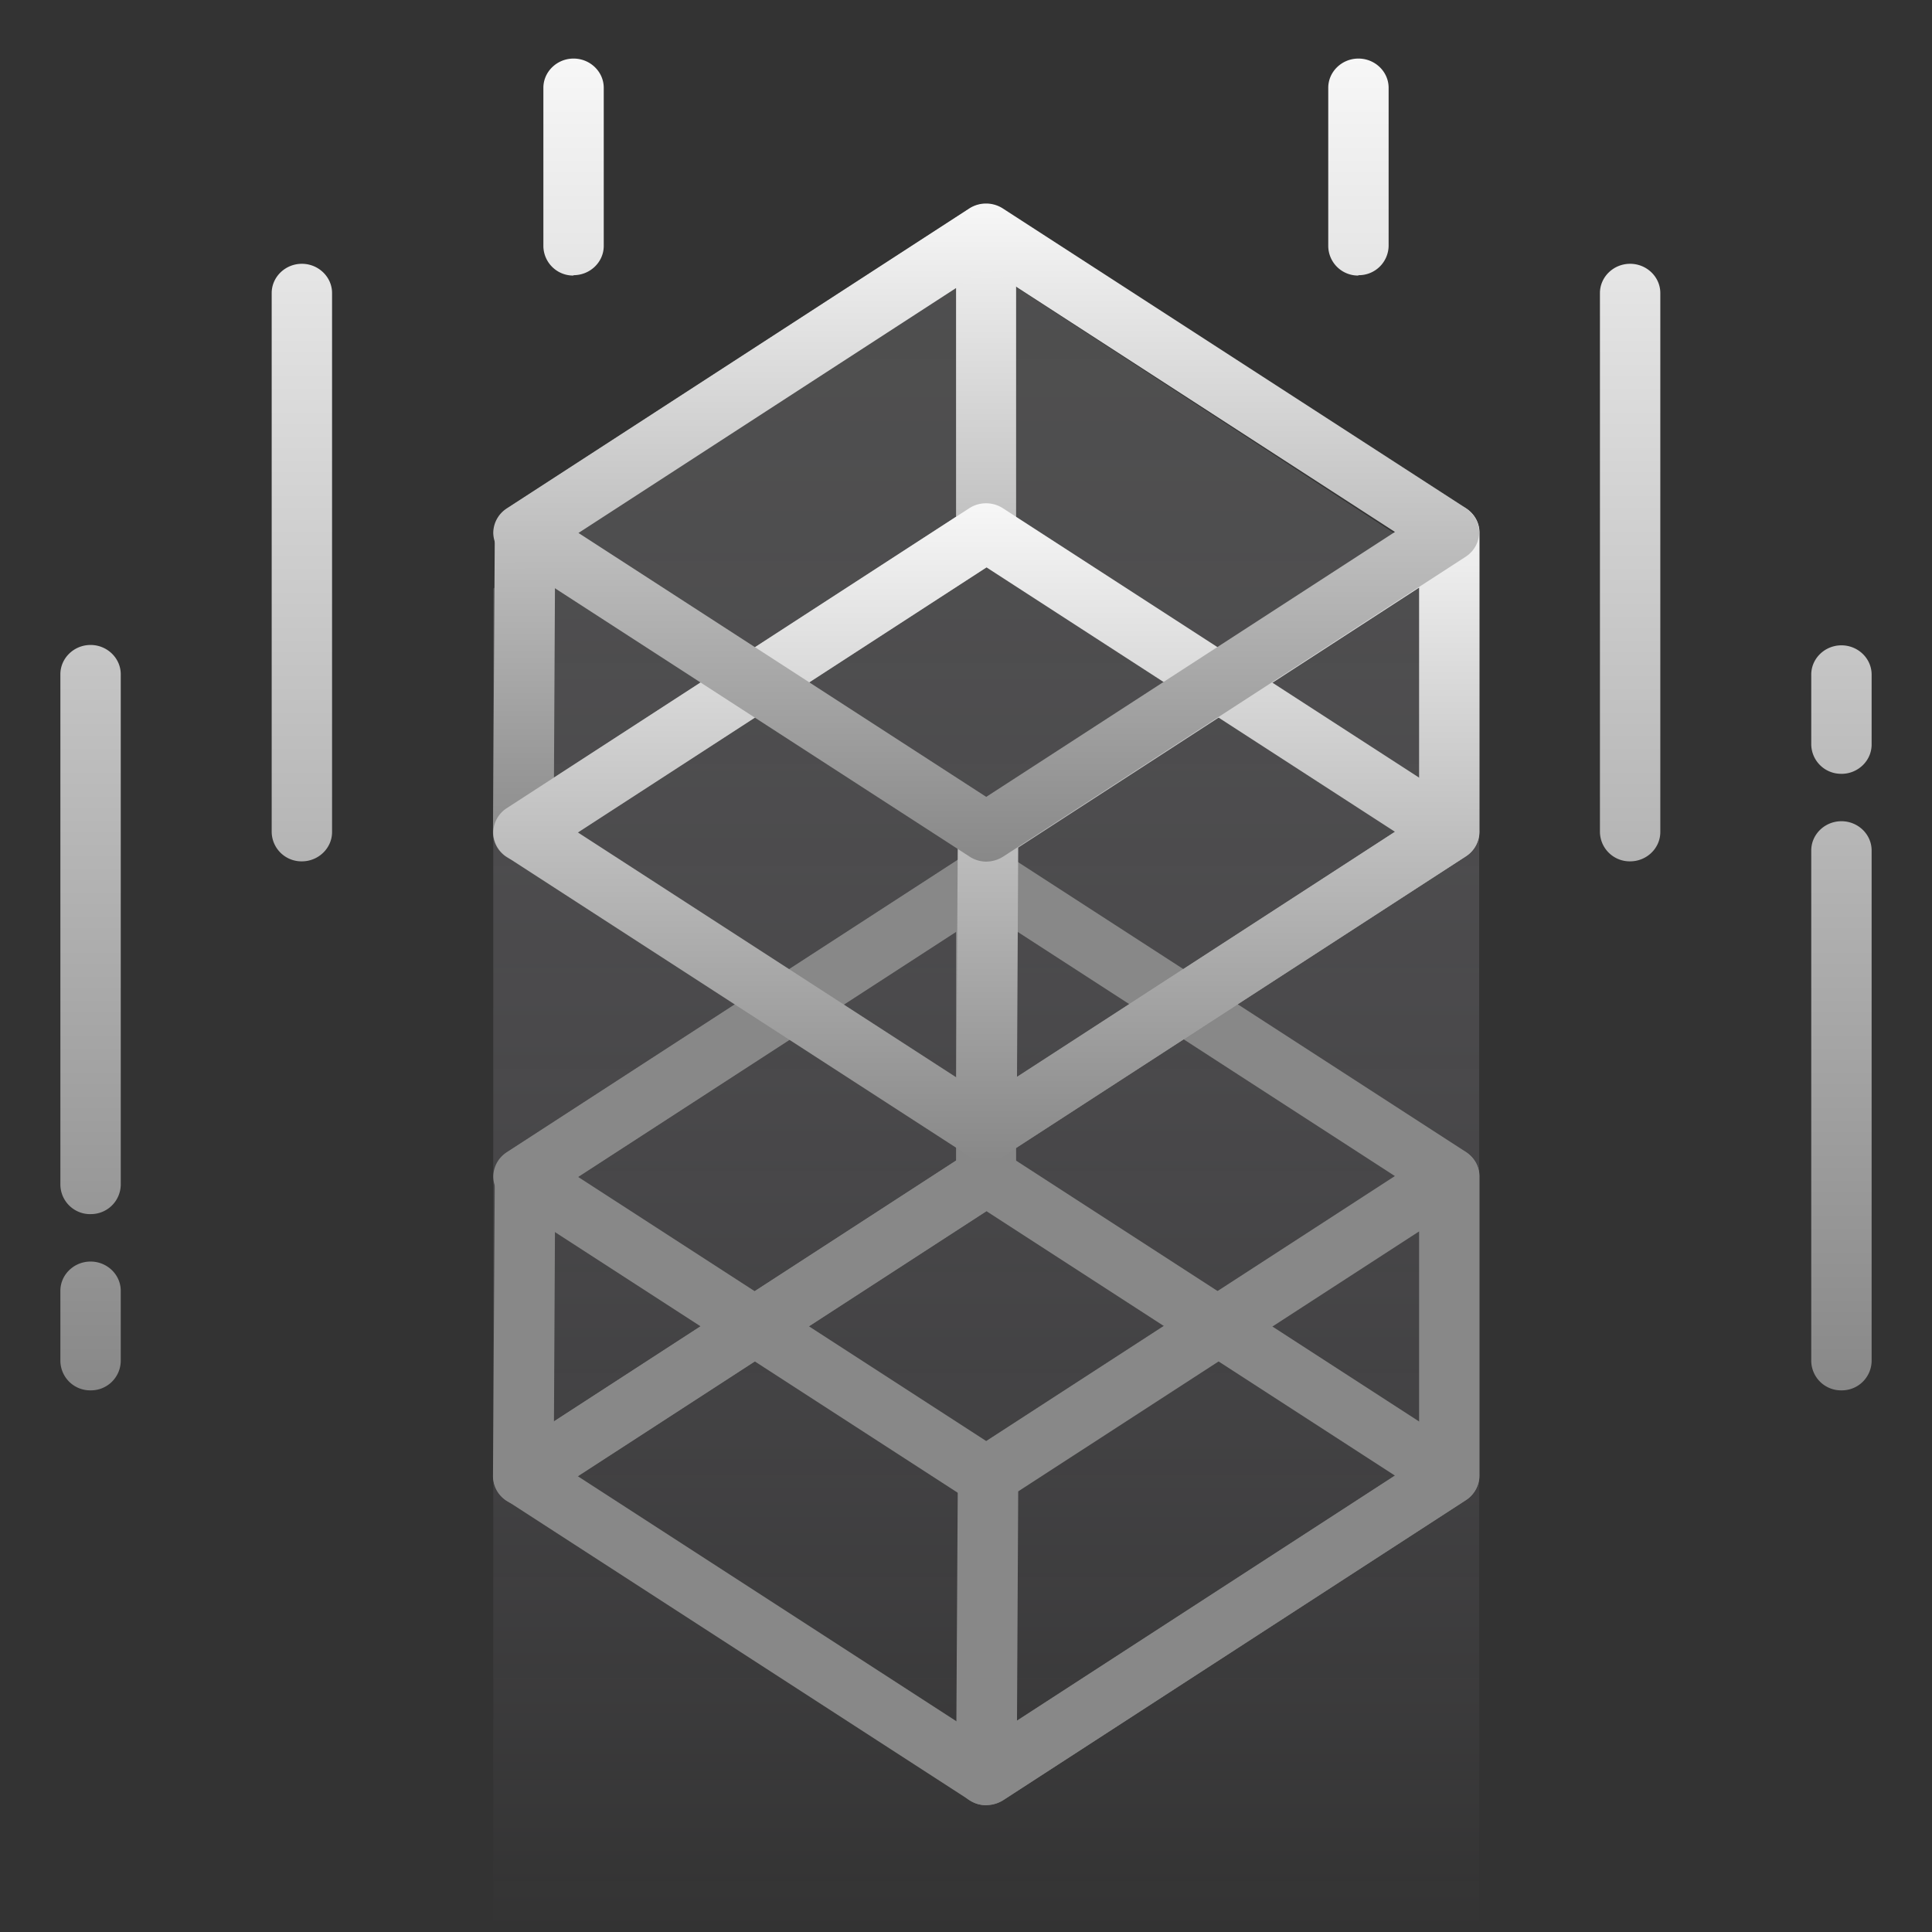 <?xml version="1.0" encoding="UTF-8"?>
<svg width="48" height="48" fill="none" version="1.1" viewBox="0 0 48 48" xmlns="http://www.w3.org/2000/svg" xmlns:xlink="http://www.w3.org/1999/xlink">
 <rect x="0" y="0" width="48" height="48" fill="#333333" stroke="none"/>
 <g clip-path="url(#a)">
  <path d="M12.255 48H36.75V14.621l-12.367-8.05-12.128 8.05Z" fill="url(#b)" stroke-width="1.004"/>
  <g fill="#888">
   <path d="M24.503 44.85a.74.74 0 0 1-.353-.087.73.73 0 0 1-.397-.647l.044-7.456c0-.24.128-.465.33-.604l11.46-7.426a.76.76 0 0 1 .773-.037.71.71 0 0 1 .398.64v7.427c0 .24-.128.473-.33.604L24.93 44.719a.8.8 0 0 1-.42.124zm.794-7.797-.03 5.703 9.99-6.481v-5.681zm-12.299.357a.74.74 0 0 1-.353-.088.73.73 0 0 1-.397-.647l.045-7.456c0-.24.127-.466.33-.604l11.452-7.426a.77.77 0 0 1 .773-.037.71.71 0 0 1 .397.64v7.427a.73.73 0 0 1-.33.604l-11.497 7.455a.8.8 0 0 1-.42.124zm.795-7.798-.03 5.702 9.99-6.48v-5.681z"/>
   <path d="M24.503 44.85a.76.76 0 0 1-.413-.123l-11.497-7.441a.73.73 0 0 1-.338-.604.73.73 0 0 1 .33-.604l11.497-7.456a.77.77 0 0 1 .833 0l11.498 7.442c.21.138.337.363.337.603a.73.73 0 0 1-.33.604l-11.498 7.456a.8.8 0 0 1-.42.123m-10.148-8.175 10.148 6.568 10.154-6.583-10.147-6.568-10.147 6.583z"/>
   <path d="M24.503 37.402a.76.76 0 0 1-.413-.124l-11.497-7.44a.73.73 0 0 1-.338-.604.73.73 0 0 1 .33-.604l11.497-7.456a.77.77 0 0 1 .833 0l11.498 7.441c.21.139.337.364.337.604a.73.73 0 0 1-.33.604l-11.498 7.455a.8.8 0 0 1-.42.124m-10.148-8.168 10.148 6.568 10.154-6.583-10.147-6.568-10.147 6.583z"/>
  </g>
  <path d="M45.75 34.543a.74.74 0 0 1-.75-.727V21.13c0-.4.337-.727.75-.727s.75.327.75.727v12.686a.74.74 0 0 1-.75.727m-43.5 0a.74.74 0 0 1-.75-.727V32.07c0-.4.337-.727.75-.727s.75.327.75.727v1.746a.74.74 0 0 1-.75.727m0-4.378a.74.74 0 0 1-.75-.728V16.752c0-.4.337-.728.75-.728s.75.328.75.728v12.685a.74.74 0 0 1-.75.727M40.5 21.4a.74.74 0 0 1-.75-.728V7.282c0-.401.337-.728.75-.728s.75.327.75.727v13.391c0 .4-.337.728-.75.728m-33 0a.74.74 0 0 1-.75-.728V7.282c0-.401.338-.728.75-.728s.75.327.75.727v13.391c0 .4-.338.728-.75.728m38.25-2.175a.74.74 0 0 1-.75-.728V16.76c0-.4.337-.727.75-.727s.75.327.75.727v1.738c0 .4-.337.728-.75.728m-12-12.38a.74.74 0 0 1-.75-.728V2.182c0-.4.337-.727.75-.727s.75.327.75.727V6.11a.74.74 0 0 1-.75.727zm-19.5 0a.74.74 0 0 1-.75-.728V2.182c0-.4.338-.727.75-.727s.75.327.75.727V6.11c0 .4-.338.727-.75.727z" fill="url(#c)"/>
  <path d="M24.503 28.855a.74.74 0 0 1-.353-.087.73.73 0 0 1-.397-.647l.044-7.456c0-.24.128-.465.33-.604l11.46-7.426a.76.76 0 0 1 .773-.037.71.71 0 0 1 .398.64v7.427a.73.73 0 0 1-.33.604L24.93 28.724a.8.8 0 0 1-.42.124zm.794-7.797-.03 5.703 9.99-6.482V14.6z" fill="url(#e)"/>
  <path d="M12.998 21.414a.74.74 0 0 1-.353-.087.73.73 0 0 1-.397-.648l.045-7.455c0-.24.127-.466.33-.604l11.452-7.426a.76.76 0 0 1 .773-.037.71.71 0 0 1 .397.64v7.427a.73.73 0 0 1-.33.604l-11.497 7.455a.8.8 0 0 1-.42.124zm.795-7.797-.03 5.702 9.99-6.48V7.156z" fill="url(#f)"/>
  <path d="M24.503 28.855a.76.76 0 0 1-.413-.123L12.593 21.29a.73.73 0 0 1-.338-.604.73.73 0 0 1 .33-.604l11.497-7.456a.77.77 0 0 1 .833 0l11.498 7.442c.21.138.337.363.337.603a.73.73 0 0 1-.33.604l-11.498 7.456a.8.8 0 0 1-.42.123M14.355 20.68l10.148 6.568 10.154-6.583-10.147-6.568-10.147 6.583z" fill="url(#g)"/>
  <path d="M24.503 21.407a.76.76 0 0 1-.413-.124l-11.497-7.441a.73.73 0 0 1-.338-.604.73.73 0 0 1 .33-.603l11.497-7.456a.77.77 0 0 1 .833 0l11.498 7.441c.21.138.337.364.337.604a.73.73 0 0 1-.33.604l-11.498 7.455a.8.8 0 0 1-.42.124M14.355 13.23l10.148 6.568 10.154-6.582L24.51 6.648l-10.147 6.583z" fill="url(#h)"/>
 </g>
 <defs>
  <linearGradient id="b" x1="24.503" x2="24.503" y1="6.859" y2="48" gradientTransform="matrix(1 0 0 1.007 0 -.336)" gradientUnits="userSpaceOnUse">
   <stop stop-color="#888" stop-opacity=".322" offset="0"/>
   <stop stop-color="#efe5fd" stop-opacity="0" offset="1"/>
  </linearGradient>
  <linearGradient id="c" x1="24" x2="24" y1="1.455" y2="34.543" gradientUnits="userSpaceOnUse" xlink:href="#i">
   <stop stop-color="#f7f7f7" offset="0"/>
   <stop stop-color="#888" offset="1"/>
  </linearGradient>
  <linearGradient id="f" x1="18.75" x2="18.75" y1="5.07" y2="21.414" gradientUnits="userSpaceOnUse">
   <stop stop-color="#f7f7f7" offset="0"/>
   <stop stop-color="#888" offset="1"/>
  </linearGradient>
  <linearGradient id="g" x1="24.503" x2="24.503" y1="12.496" y2="28.855" gradientUnits="userSpaceOnUse">
   <stop stop-color="#f7f7f7" offset="0"/>
   <stop stop-color="#888" offset="1"/>
  </linearGradient>
  <linearGradient id="h" x1="24.503" x2="24.503" y1="5.048" y2="21.407" gradientUnits="userSpaceOnUse">
   <stop stop-color="#f7f7f7" offset="0"/>
   <stop stop-color="#888" offset="1"/>
  </linearGradient>
  <linearGradient id="e" x1="30.247" x2="30.247" y1="12.511" y2="28.855" gradientUnits="userSpaceOnUse">
   <stop stop-color="#f7f7f7" offset="0"/>
   <stop stop-color="#888" offset="1"/>
  </linearGradient>
  <clipPath id="a">
   <path d="M0 0h48v48H0z" fill="#fff"/>
  </clipPath>
 </defs>
</svg>
